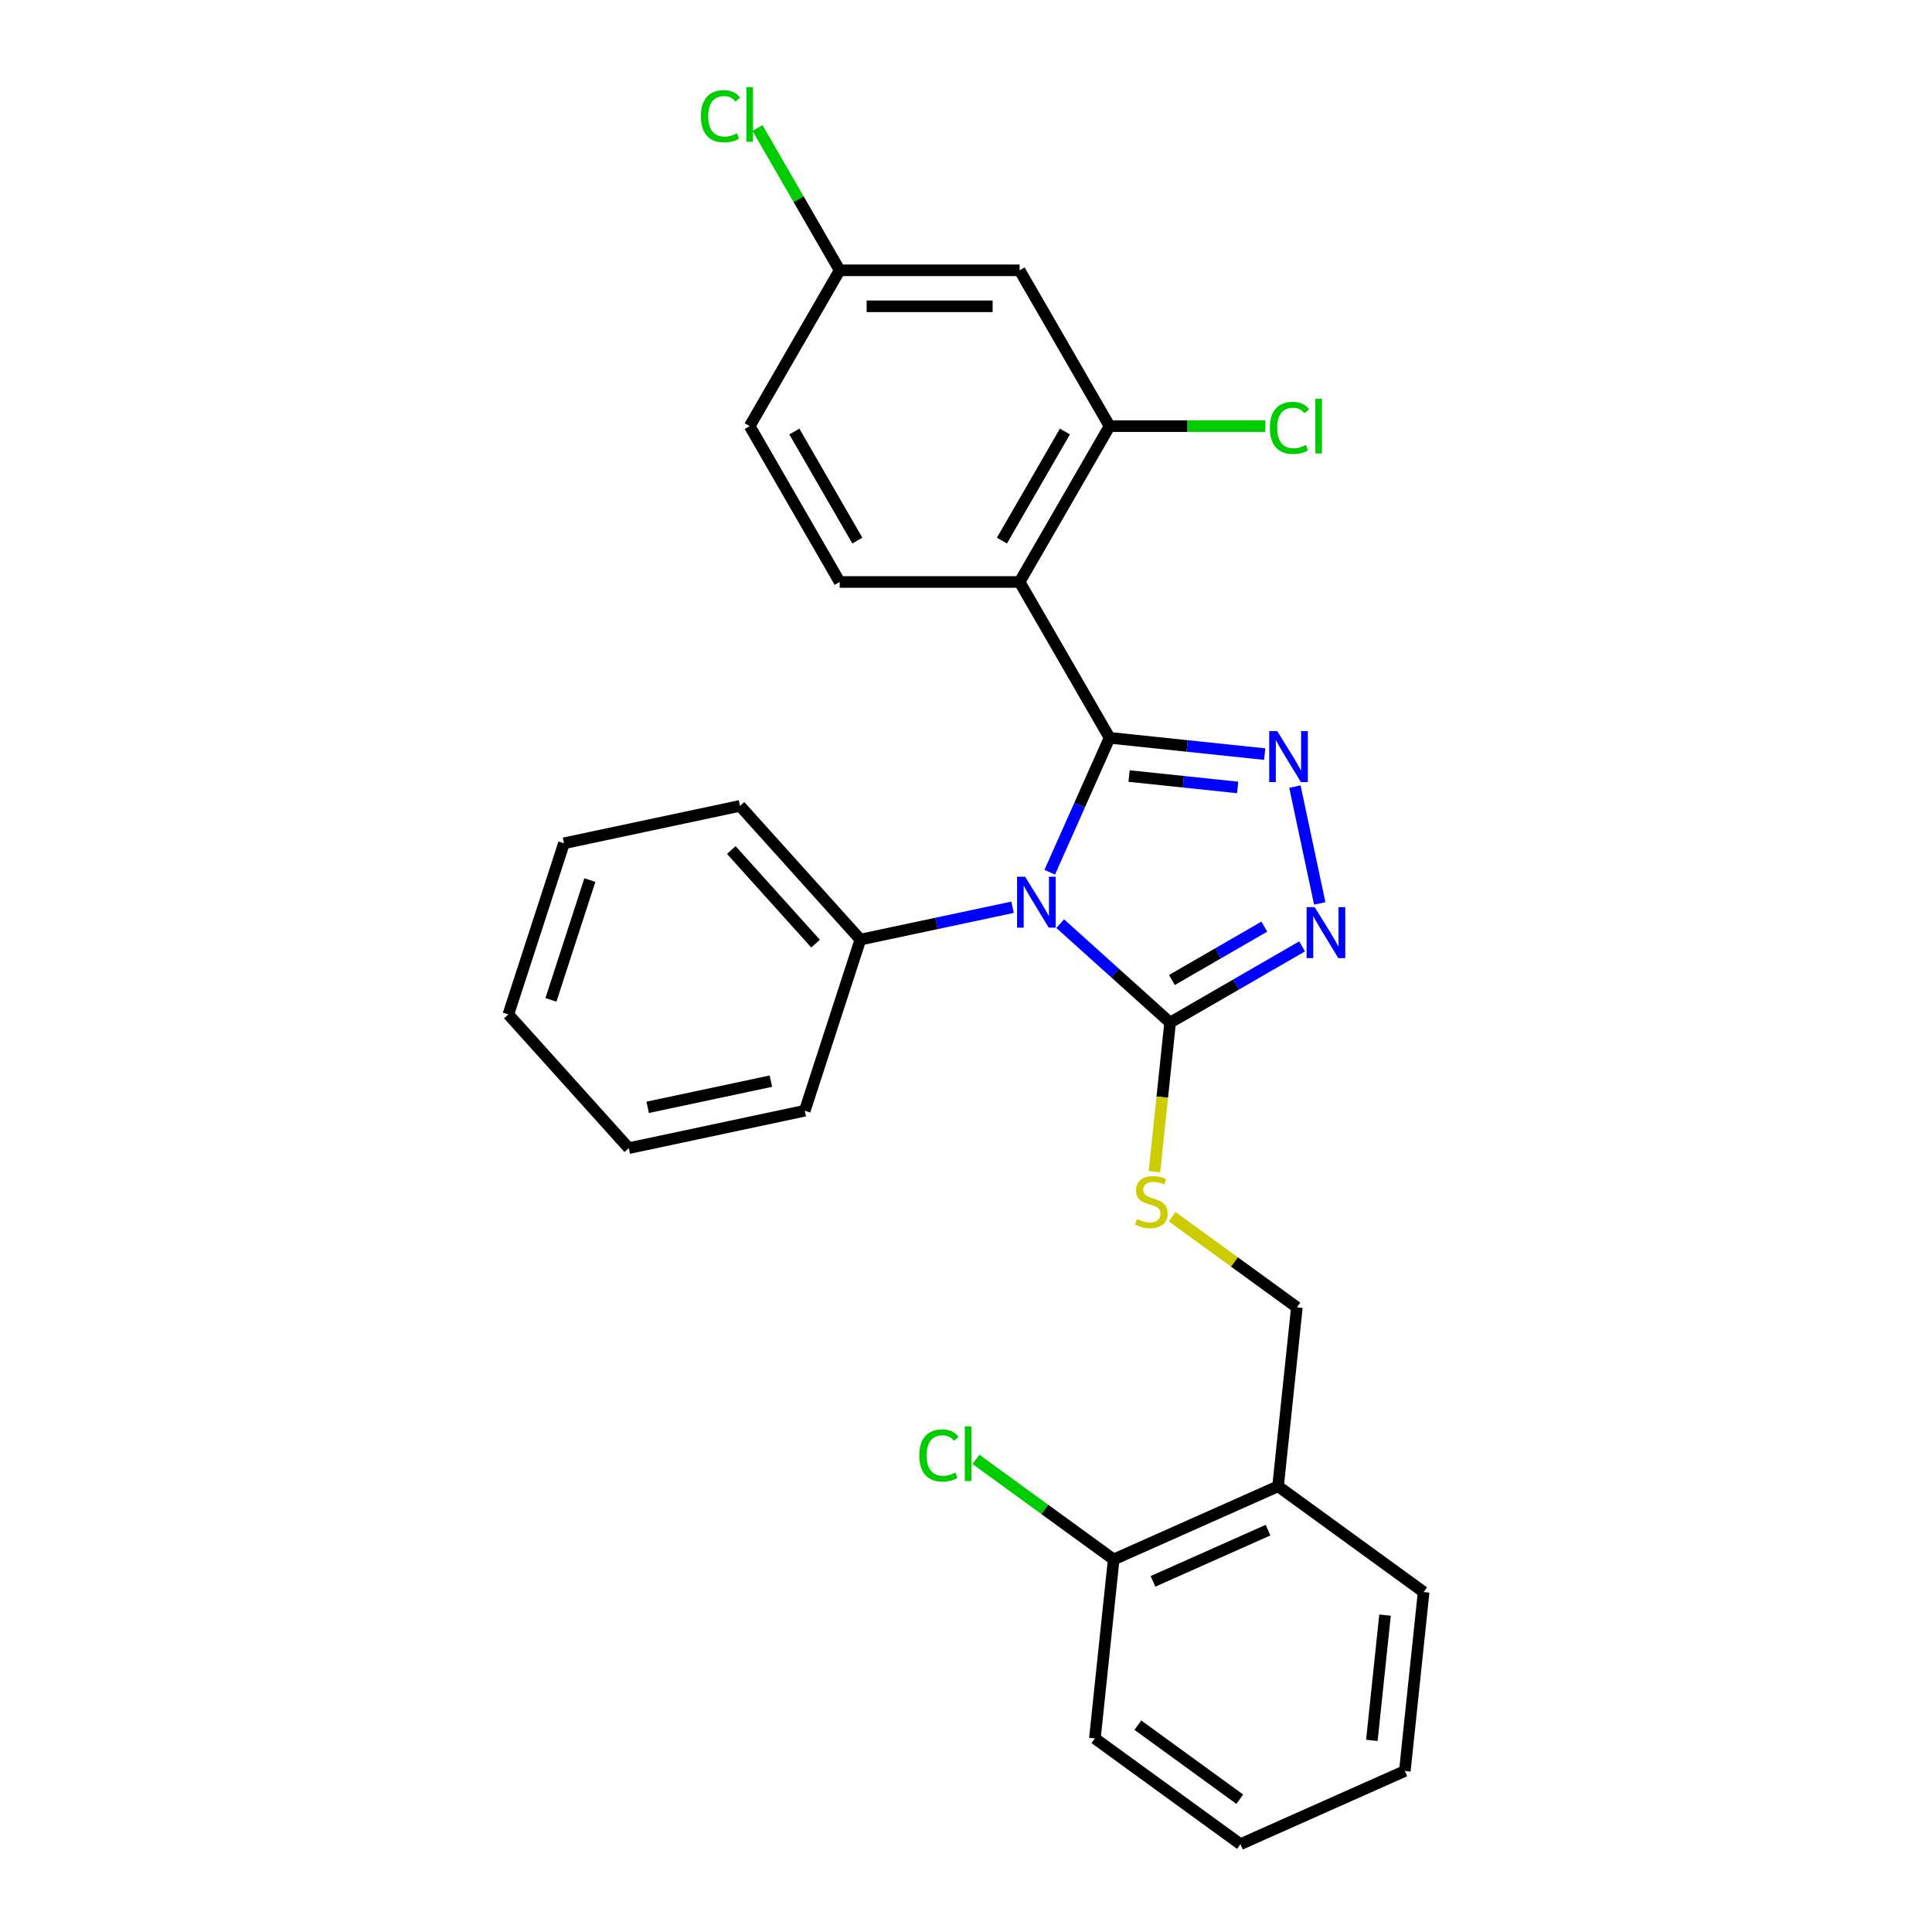 <?xml version='1.0' encoding='iso-8859-1'?>
<svg version='1.1' baseProfile='full'
              xmlns='http://www.w3.org/2000/svg'
                      xmlns:rdkit='http://www.rdkit.org/xml'
                      xmlns:xlink='http://www.w3.org/1999/xlink'
                  xml:space='preserve'
width='1000px' height='1000px' viewBox='0 0 1000 1000'>
<!-- END OF HEADER -->
<rect style='opacity:1.0;fill:#FFFFFF;stroke:none' width='1000' height='1000' x='0' y='0'> </rect>
<path class='bond-0' d='M 574.314,381.888 L 558.827,416.672' style='fill:none;fill-rule:evenodd;stroke:#000000;stroke-width:6px;stroke-linecap:butt;stroke-linejoin:miter;stroke-opacity:1' />
<path class='bond-0' d='M 558.827,416.672 L 543.34,451.456' style='fill:none;fill-rule:evenodd;stroke:#0000FF;stroke-width:6px;stroke-linecap:butt;stroke-linejoin:miter;stroke-opacity:1' />
<path class='bond-1' d='M 574.314,381.888 L 614.462,386.107' style='fill:none;fill-rule:evenodd;stroke:#000000;stroke-width:6px;stroke-linecap:butt;stroke-linejoin:miter;stroke-opacity:1' />
<path class='bond-1' d='M 614.462,386.107 L 654.609,390.327' style='fill:none;fill-rule:evenodd;stroke:#0000FF;stroke-width:6px;stroke-linecap:butt;stroke-linejoin:miter;stroke-opacity:1' />
<path class='bond-1' d='M 584.411,401.679 L 612.514,404.633' style='fill:none;fill-rule:evenodd;stroke:#000000;stroke-width:6px;stroke-linecap:butt;stroke-linejoin:miter;stroke-opacity:1' />
<path class='bond-1' d='M 612.514,404.633 L 640.618,407.587' style='fill:none;fill-rule:evenodd;stroke:#0000FF;stroke-width:6px;stroke-linecap:butt;stroke-linejoin:miter;stroke-opacity:1' />
<path class='bond-3' d='M 574.314,381.888 L 527.745,301.229' style='fill:none;fill-rule:evenodd;stroke:#000000;stroke-width:6px;stroke-linecap:butt;stroke-linejoin:miter;stroke-opacity:1' />
<path class='bond-2' d='M 548.763,478.076 L 577.204,503.685' style='fill:none;fill-rule:evenodd;stroke:#0000FF;stroke-width:6px;stroke-linecap:butt;stroke-linejoin:miter;stroke-opacity:1' />
<path class='bond-2' d='M 577.204,503.685 L 605.646,529.293' style='fill:none;fill-rule:evenodd;stroke:#000000;stroke-width:6px;stroke-linecap:butt;stroke-linejoin:miter;stroke-opacity:1' />
<path class='bond-8' d='M 524.1,469.594 L 484.715,477.965' style='fill:none;fill-rule:evenodd;stroke:#0000FF;stroke-width:6px;stroke-linecap:butt;stroke-linejoin:miter;stroke-opacity:1' />
<path class='bond-8' d='M 484.715,477.965 L 445.33,486.337' style='fill:none;fill-rule:evenodd;stroke:#000000;stroke-width:6px;stroke-linecap:butt;stroke-linejoin:miter;stroke-opacity:1' />
<path class='bond-4' d='M 670.239,407.14 L 683.091,467.605' style='fill:none;fill-rule:evenodd;stroke:#0000FF;stroke-width:6px;stroke-linecap:butt;stroke-linejoin:miter;stroke-opacity:1' />
<path class='bond-6' d='M 605.646,529.293 L 601.592,567.867' style='fill:none;fill-rule:evenodd;stroke:#000000;stroke-width:6px;stroke-linecap:butt;stroke-linejoin:miter;stroke-opacity:1' />
<path class='bond-6' d='M 601.592,567.867 L 597.537,606.441' style='fill:none;fill-rule:evenodd;stroke:#CCCC00;stroke-width:6px;stroke-linecap:butt;stroke-linejoin:miter;stroke-opacity:1' />
<path class='bond-27' d='M 605.646,529.293 L 639.81,509.569' style='fill:none;fill-rule:evenodd;stroke:#000000;stroke-width:6px;stroke-linecap:butt;stroke-linejoin:miter;stroke-opacity:1' />
<path class='bond-27' d='M 639.81,509.569 L 673.974,489.844' style='fill:none;fill-rule:evenodd;stroke:#0000FF;stroke-width:6px;stroke-linecap:butt;stroke-linejoin:miter;stroke-opacity:1' />
<path class='bond-27' d='M 606.581,507.244 L 630.496,493.437' style='fill:none;fill-rule:evenodd;stroke:#000000;stroke-width:6px;stroke-linecap:butt;stroke-linejoin:miter;stroke-opacity:1' />
<path class='bond-27' d='M 630.496,493.437 L 654.411,479.63' style='fill:none;fill-rule:evenodd;stroke:#0000FF;stroke-width:6px;stroke-linecap:butt;stroke-linejoin:miter;stroke-opacity:1' />
<path class='bond-5' d='M 527.745,301.229 L 574.314,220.57' style='fill:none;fill-rule:evenodd;stroke:#000000;stroke-width:6px;stroke-linecap:butt;stroke-linejoin:miter;stroke-opacity:1' />
<path class='bond-5' d='M 518.599,279.816 L 551.197,223.355' style='fill:none;fill-rule:evenodd;stroke:#000000;stroke-width:6px;stroke-linecap:butt;stroke-linejoin:miter;stroke-opacity:1' />
<path class='bond-7' d='M 527.745,301.229 L 434.608,301.229' style='fill:none;fill-rule:evenodd;stroke:#000000;stroke-width:6px;stroke-linecap:butt;stroke-linejoin:miter;stroke-opacity:1' />
<path class='bond-9' d='M 574.314,220.57 L 527.745,139.91' style='fill:none;fill-rule:evenodd;stroke:#000000;stroke-width:6px;stroke-linecap:butt;stroke-linejoin:miter;stroke-opacity:1' />
<path class='bond-14' d='M 574.314,220.57 L 614.633,220.57' style='fill:none;fill-rule:evenodd;stroke:#000000;stroke-width:6px;stroke-linecap:butt;stroke-linejoin:miter;stroke-opacity:1' />
<path class='bond-14' d='M 614.633,220.57 L 654.952,220.57' style='fill:none;fill-rule:evenodd;stroke:#00CC00;stroke-width:6px;stroke-linecap:butt;stroke-linejoin:miter;stroke-opacity:1' />
<path class='bond-11' d='M 606.696,629.756 L 638.978,653.211' style='fill:none;fill-rule:evenodd;stroke:#CCCC00;stroke-width:6px;stroke-linecap:butt;stroke-linejoin:miter;stroke-opacity:1' />
<path class='bond-11' d='M 638.978,653.211 L 671.26,676.665' style='fill:none;fill-rule:evenodd;stroke:#000000;stroke-width:6px;stroke-linecap:butt;stroke-linejoin:miter;stroke-opacity:1' />
<path class='bond-15' d='M 434.608,301.229 L 388.04,220.57' style='fill:none;fill-rule:evenodd;stroke:#000000;stroke-width:6px;stroke-linecap:butt;stroke-linejoin:miter;stroke-opacity:1' />
<path class='bond-15' d='M 443.755,279.816 L 411.157,223.355' style='fill:none;fill-rule:evenodd;stroke:#000000;stroke-width:6px;stroke-linecap:butt;stroke-linejoin:miter;stroke-opacity:1' />
<path class='bond-19' d='M 445.33,486.337 L 383.009,417.123' style='fill:none;fill-rule:evenodd;stroke:#000000;stroke-width:6px;stroke-linecap:butt;stroke-linejoin:miter;stroke-opacity:1' />
<path class='bond-19' d='M 422.139,488.419 L 378.514,439.969' style='fill:none;fill-rule:evenodd;stroke:#000000;stroke-width:6px;stroke-linecap:butt;stroke-linejoin:miter;stroke-opacity:1' />
<path class='bond-20' d='M 445.33,486.337 L 416.549,574.916' style='fill:none;fill-rule:evenodd;stroke:#000000;stroke-width:6px;stroke-linecap:butt;stroke-linejoin:miter;stroke-opacity:1' />
<path class='bond-28' d='M 527.745,139.91 L 434.608,139.91' style='fill:none;fill-rule:evenodd;stroke:#000000;stroke-width:6px;stroke-linecap:butt;stroke-linejoin:miter;stroke-opacity:1' />
<path class='bond-28' d='M 513.775,158.538 L 448.579,158.538' style='fill:none;fill-rule:evenodd;stroke:#000000;stroke-width:6px;stroke-linecap:butt;stroke-linejoin:miter;stroke-opacity:1' />
<path class='bond-10' d='M 661.524,769.292 L 671.26,676.665' style='fill:none;fill-rule:evenodd;stroke:#000000;stroke-width:6px;stroke-linecap:butt;stroke-linejoin:miter;stroke-opacity:1' />
<path class='bond-12' d='M 661.524,769.292 L 576.439,807.174' style='fill:none;fill-rule:evenodd;stroke:#000000;stroke-width:6px;stroke-linecap:butt;stroke-linejoin:miter;stroke-opacity:1' />
<path class='bond-12' d='M 656.338,791.991 L 596.779,818.509' style='fill:none;fill-rule:evenodd;stroke:#000000;stroke-width:6px;stroke-linecap:butt;stroke-linejoin:miter;stroke-opacity:1' />
<path class='bond-18' d='M 661.524,769.292 L 736.874,824.036' style='fill:none;fill-rule:evenodd;stroke:#000000;stroke-width:6px;stroke-linecap:butt;stroke-linejoin:miter;stroke-opacity:1' />
<path class='bond-16' d='M 576.439,807.174 L 540.786,781.27' style='fill:none;fill-rule:evenodd;stroke:#000000;stroke-width:6px;stroke-linecap:butt;stroke-linejoin:miter;stroke-opacity:1' />
<path class='bond-16' d='M 540.786,781.27 L 505.132,755.366' style='fill:none;fill-rule:evenodd;stroke:#00CC00;stroke-width:6px;stroke-linecap:butt;stroke-linejoin:miter;stroke-opacity:1' />
<path class='bond-21' d='M 576.439,807.174 L 566.704,899.801' style='fill:none;fill-rule:evenodd;stroke:#000000;stroke-width:6px;stroke-linecap:butt;stroke-linejoin:miter;stroke-opacity:1' />
<path class='bond-13' d='M 434.608,139.91 L 388.04,220.57' style='fill:none;fill-rule:evenodd;stroke:#000000;stroke-width:6px;stroke-linecap:butt;stroke-linejoin:miter;stroke-opacity:1' />
<path class='bond-17' d='M 434.608,139.91 L 413.345,103.082' style='fill:none;fill-rule:evenodd;stroke:#000000;stroke-width:6px;stroke-linecap:butt;stroke-linejoin:miter;stroke-opacity:1' />
<path class='bond-17' d='M 413.345,103.082 L 392.082,66.253' style='fill:none;fill-rule:evenodd;stroke:#00CC00;stroke-width:6px;stroke-linecap:butt;stroke-linejoin:miter;stroke-opacity:1' />
<path class='bond-22' d='M 736.874,824.036 L 727.138,916.663' style='fill:none;fill-rule:evenodd;stroke:#000000;stroke-width:6px;stroke-linecap:butt;stroke-linejoin:miter;stroke-opacity:1' />
<path class='bond-22' d='M 716.888,835.983 L 710.073,900.822' style='fill:none;fill-rule:evenodd;stroke:#000000;stroke-width:6px;stroke-linecap:butt;stroke-linejoin:miter;stroke-opacity:1' />
<path class='bond-24' d='M 383.009,417.123 L 291.907,436.487' style='fill:none;fill-rule:evenodd;stroke:#000000;stroke-width:6px;stroke-linecap:butt;stroke-linejoin:miter;stroke-opacity:1' />
<path class='bond-23' d='M 416.549,574.916 L 325.447,594.28' style='fill:none;fill-rule:evenodd;stroke:#000000;stroke-width:6px;stroke-linecap:butt;stroke-linejoin:miter;stroke-opacity:1' />
<path class='bond-23' d='M 399.011,559.6 L 335.239,573.155' style='fill:none;fill-rule:evenodd;stroke:#000000;stroke-width:6px;stroke-linecap:butt;stroke-linejoin:miter;stroke-opacity:1' />
<path class='bond-30' d='M 566.704,899.801 L 642.053,954.545' style='fill:none;fill-rule:evenodd;stroke:#000000;stroke-width:6px;stroke-linecap:butt;stroke-linejoin:miter;stroke-opacity:1' />
<path class='bond-30' d='M 588.955,892.943 L 641.7,931.264' style='fill:none;fill-rule:evenodd;stroke:#000000;stroke-width:6px;stroke-linecap:butt;stroke-linejoin:miter;stroke-opacity:1' />
<path class='bond-25' d='M 727.138,916.663 L 642.053,954.545' style='fill:none;fill-rule:evenodd;stroke:#000000;stroke-width:6px;stroke-linecap:butt;stroke-linejoin:miter;stroke-opacity:1' />
<path class='bond-26' d='M 325.447,594.28 L 263.126,525.065' style='fill:none;fill-rule:evenodd;stroke:#000000;stroke-width:6px;stroke-linecap:butt;stroke-linejoin:miter;stroke-opacity:1' />
<path class='bond-29' d='M 291.907,436.487 L 263.126,525.065' style='fill:none;fill-rule:evenodd;stroke:#000000;stroke-width:6px;stroke-linecap:butt;stroke-linejoin:miter;stroke-opacity:1' />
<path class='bond-29' d='M 305.306,455.53 L 285.159,517.535' style='fill:none;fill-rule:evenodd;stroke:#000000;stroke-width:6px;stroke-linecap:butt;stroke-linejoin:miter;stroke-opacity:1' />
<path  class='atom-1' d='M 530.601 453.784
L 539.244 467.755
Q 540.101 469.133, 541.48 471.629
Q 542.858 474.126, 542.933 474.275
L 542.933 453.784
L 546.434 453.784
L 546.434 480.161
L 542.821 480.161
L 533.544 464.886
Q 532.464 463.098, 531.309 461.049
Q 530.191 459, 529.856 458.367
L 529.856 480.161
L 526.429 480.161
L 526.429 453.784
L 530.601 453.784
' fill='#0000FF'/>
<path  class='atom-2' d='M 661.11 378.435
L 669.753 392.405
Q 670.61 393.784, 671.989 396.28
Q 673.367 398.776, 673.442 398.925
L 673.442 378.435
L 676.944 378.435
L 676.944 404.811
L 673.33 404.811
L 664.053 389.537
Q 662.973 387.749, 661.818 385.7
Q 660.7 383.651, 660.365 383.017
L 660.365 404.811
L 656.938 404.811
L 656.938 378.435
L 661.11 378.435
' fill='#0000FF'/>
<path  class='atom-5' d='M 680.475 469.537
L 689.118 483.507
Q 689.975 484.886, 691.353 487.382
Q 692.731 489.878, 692.806 490.027
L 692.806 469.537
L 696.308 469.537
L 696.308 495.913
L 692.694 495.913
L 683.418 480.639
Q 682.337 478.85, 681.182 476.801
Q 680.065 474.752, 679.729 474.119
L 679.729 495.913
L 676.302 495.913
L 676.302 469.537
L 680.475 469.537
' fill='#0000FF'/>
<path  class='atom-7' d='M 588.459 630.973
Q 588.757 631.085, 589.987 631.607
Q 591.216 632.128, 592.557 632.463
Q 593.936 632.761, 595.277 632.761
Q 597.773 632.761, 599.226 631.569
Q 600.679 630.34, 600.679 628.216
Q 600.679 626.763, 599.934 625.869
Q 599.226 624.975, 598.108 624.491
Q 596.991 624.007, 595.128 623.448
Q 592.781 622.74, 591.365 622.069
Q 589.987 621.399, 588.981 619.983
Q 588.012 618.567, 588.012 616.183
Q 588.012 612.867, 590.248 610.818
Q 592.52 608.769, 596.991 608.769
Q 600.046 608.769, 603.51 610.222
L 602.654 613.091
Q 599.487 611.787, 597.103 611.787
Q 594.532 611.787, 593.116 612.867
Q 591.701 613.911, 591.738 615.736
Q 591.738 617.152, 592.446 618.009
Q 593.191 618.865, 594.234 619.35
Q 595.314 619.834, 597.103 620.393
Q 599.487 621.138, 600.903 621.883
Q 602.318 622.628, 603.324 624.156
Q 604.367 625.646, 604.367 628.216
Q 604.367 631.867, 601.908 633.842
Q 599.487 635.779, 595.426 635.779
Q 593.079 635.779, 591.291 635.258
Q 589.54 634.773, 587.454 633.916
L 588.459 630.973
' fill='#CCCC00'/>
<path  class='atom-15' d='M 657.28 221.482
Q 657.28 214.925, 660.335 211.498
Q 663.427 208.033, 669.276 208.033
Q 674.716 208.033, 677.621 211.871
L 675.163 213.882
Q 673.039 211.088, 669.276 211.088
Q 665.29 211.088, 663.167 213.771
Q 661.08 216.416, 661.08 221.482
Q 661.08 226.698, 663.241 229.38
Q 665.439 232.063, 669.686 232.063
Q 672.592 232.063, 675.982 230.312
L 677.025 233.106
Q 675.647 234, 673.561 234.521
Q 671.474 235.043, 669.165 235.043
Q 663.427 235.043, 660.335 231.541
Q 657.28 228.039, 657.28 221.482
' fill='#00CC00'/>
<path  class='atom-15' d='M 680.825 206.431
L 684.253 206.431
L 684.253 234.708
L 680.825 234.708
L 680.825 206.431
' fill='#00CC00'/>
<path  class='atom-17' d='M 475.831 753.342
Q 475.831 746.785, 478.886 743.358
Q 481.978 739.893, 487.827 739.893
Q 493.266 739.893, 496.172 743.73
L 493.714 745.742
Q 491.59 742.948, 487.827 742.948
Q 483.841 742.948, 481.717 745.63
Q 479.631 748.276, 479.631 753.342
Q 479.631 758.558, 481.792 761.24
Q 483.99 763.923, 488.237 763.923
Q 491.143 763.923, 494.533 762.172
L 495.576 764.966
Q 494.198 765.86, 492.112 766.381
Q 490.025 766.903, 487.715 766.903
Q 481.978 766.903, 478.886 763.401
Q 475.831 759.899, 475.831 753.342
' fill='#00CC00'/>
<path  class='atom-17' d='M 499.376 738.291
L 502.804 738.291
L 502.804 766.568
L 499.376 766.568
L 499.376 738.291
' fill='#00CC00'/>
<path  class='atom-18' d='M 362.781 60.164
Q 362.781 53.607, 365.836 50.18
Q 368.928 46.715, 374.777 46.715
Q 380.216 46.715, 383.122 50.552
L 380.663 52.564
Q 378.54 49.77, 374.777 49.77
Q 370.791 49.77, 368.667 52.452
Q 366.581 55.097, 366.581 60.164
Q 366.581 65.38, 368.742 68.062
Q 370.94 70.745, 375.187 70.745
Q 378.093 70.745, 381.483 68.994
L 382.526 71.788
Q 381.148 72.682, 379.061 73.203
Q 376.975 73.725, 374.665 73.725
Q 368.928 73.725, 365.836 70.223
Q 362.781 66.721, 362.781 60.164
' fill='#00CC00'/>
<path  class='atom-18' d='M 386.326 45.113
L 389.753 45.113
L 389.753 73.39
L 386.326 73.39
L 386.326 45.113
' fill='#00CC00'/>
</svg>
